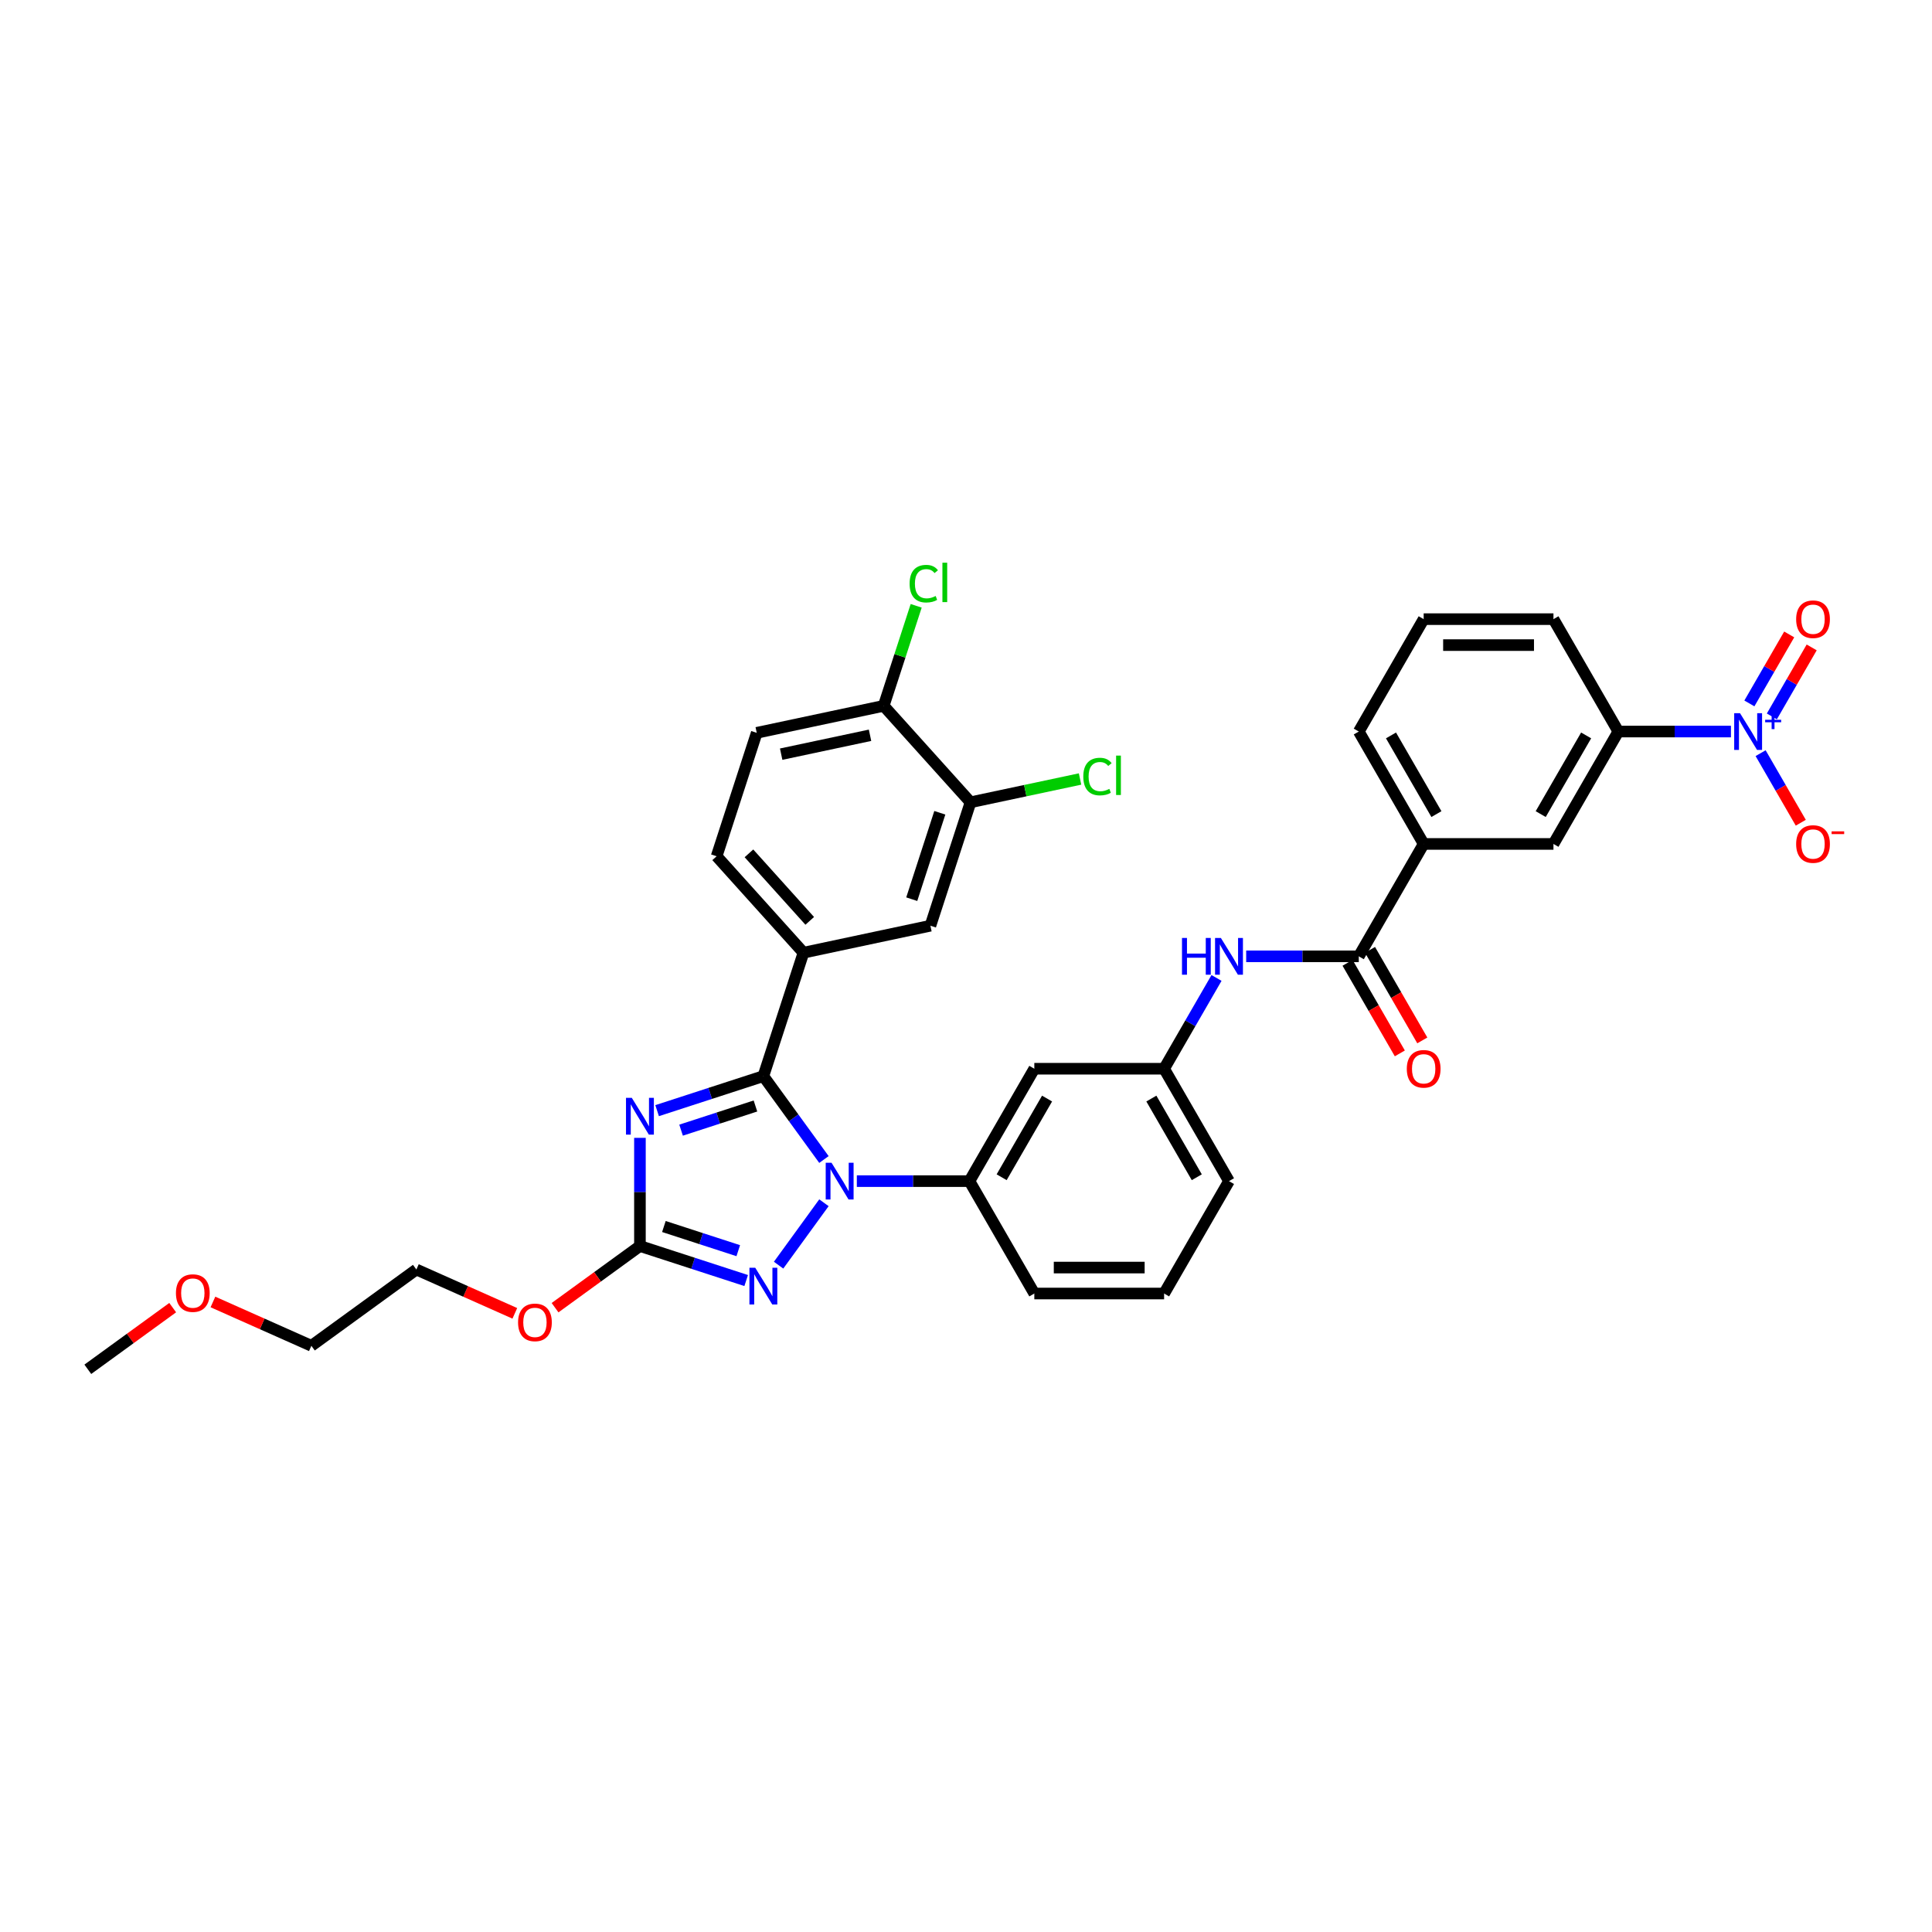<?xml version='1.0' encoding='iso-8859-1'?>
<svg version='1.1' baseProfile='full'
              xmlns='http://www.w3.org/2000/svg'
                      xmlns:rdkit='http://www.rdkit.org/xml'
                      xmlns:xlink='http://www.w3.org/1999/xlink'
                  xml:space='preserve'
width='1000px' height='1000px' viewBox='0 0 1000 1000'>
<!-- END OF HEADER -->
<rect style='opacity:1.0;fill:#FFFFFF;stroke:none' width='1000' height='1000' x='0' y='0'> </rect>
<path class='bond-0' d='M 895.936,378.646 L 866.795,378.646' style='fill:none;fill-rule:evenodd;stroke:#0000FF;stroke-width:6px;stroke-linecap:butt;stroke-linejoin:miter;stroke-opacity:1' />
<path class='bond-0' d='M 866.795,378.646 L 837.654,378.646' style='fill:none;fill-rule:evenodd;stroke:#000000;stroke-width:6px;stroke-linecap:butt;stroke-linejoin:miter;stroke-opacity:1' />
<path class='bond-1' d='M 911.291,389.837 L 921.686,407.842' style='fill:none;fill-rule:evenodd;stroke:#0000FF;stroke-width:6px;stroke-linecap:butt;stroke-linejoin:miter;stroke-opacity:1' />
<path class='bond-1' d='M 921.686,407.842 L 932.081,425.846' style='fill:none;fill-rule:evenodd;stroke:#FF0000;stroke-width:6px;stroke-linecap:butt;stroke-linejoin:miter;stroke-opacity:1' />
<path class='bond-2' d='M 917.109,370.813 L 927.418,352.957' style='fill:none;fill-rule:evenodd;stroke:#0000FF;stroke-width:6px;stroke-linecap:butt;stroke-linejoin:miter;stroke-opacity:1' />
<path class='bond-2' d='M 927.418,352.957 L 937.727,335.101' style='fill:none;fill-rule:evenodd;stroke:#FF0000;stroke-width:6px;stroke-linecap:butt;stroke-linejoin:miter;stroke-opacity:1' />
<path class='bond-2' d='M 905.473,364.096 L 915.783,346.239' style='fill:none;fill-rule:evenodd;stroke:#0000FF;stroke-width:6px;stroke-linecap:butt;stroke-linejoin:miter;stroke-opacity:1' />
<path class='bond-2' d='M 915.783,346.239 L 926.092,328.383' style='fill:none;fill-rule:evenodd;stroke:#FF0000;stroke-width:6px;stroke-linecap:butt;stroke-linejoin:miter;stroke-opacity:1' />
<path class='bond-3' d='M 645.022,494.997 L 674.162,494.997' style='fill:none;fill-rule:evenodd;stroke:#0000FF;stroke-width:6px;stroke-linecap:butt;stroke-linejoin:miter;stroke-opacity:1' />
<path class='bond-3' d='M 674.162,494.997 L 703.303,494.997' style='fill:none;fill-rule:evenodd;stroke:#000000;stroke-width:6px;stroke-linecap:butt;stroke-linejoin:miter;stroke-opacity:1' />
<path class='bond-4' d='M 629.666,506.189 L 616.103,529.681' style='fill:none;fill-rule:evenodd;stroke:#0000FF;stroke-width:6px;stroke-linecap:butt;stroke-linejoin:miter;stroke-opacity:1' />
<path class='bond-4' d='M 616.103,529.681 L 602.54,553.173' style='fill:none;fill-rule:evenodd;stroke:#000000;stroke-width:6px;stroke-linecap:butt;stroke-linejoin:miter;stroke-opacity:1' />
<path class='bond-5' d='M 697.486,498.356 L 711.018,521.795' style='fill:none;fill-rule:evenodd;stroke:#000000;stroke-width:6px;stroke-linecap:butt;stroke-linejoin:miter;stroke-opacity:1' />
<path class='bond-5' d='M 711.018,521.795 L 724.55,545.233' style='fill:none;fill-rule:evenodd;stroke:#FF0000;stroke-width:6px;stroke-linecap:butt;stroke-linejoin:miter;stroke-opacity:1' />
<path class='bond-5' d='M 709.121,491.639 L 722.653,515.077' style='fill:none;fill-rule:evenodd;stroke:#000000;stroke-width:6px;stroke-linecap:butt;stroke-linejoin:miter;stroke-opacity:1' />
<path class='bond-5' d='M 722.653,515.077 L 736.185,538.515' style='fill:none;fill-rule:evenodd;stroke:#FF0000;stroke-width:6px;stroke-linecap:butt;stroke-linejoin:miter;stroke-opacity:1' />
<path class='bond-6' d='M 703.303,494.997 L 736.891,436.822' style='fill:none;fill-rule:evenodd;stroke:#000000;stroke-width:6px;stroke-linecap:butt;stroke-linejoin:miter;stroke-opacity:1' />
<path class='bond-7' d='M 837.654,378.646 L 804.066,436.822' style='fill:none;fill-rule:evenodd;stroke:#000000;stroke-width:6px;stroke-linecap:butt;stroke-linejoin:miter;stroke-opacity:1' />
<path class='bond-7' d='M 820.981,380.655 L 797.469,421.378' style='fill:none;fill-rule:evenodd;stroke:#000000;stroke-width:6px;stroke-linecap:butt;stroke-linejoin:miter;stroke-opacity:1' />
<path class='bond-8' d='M 837.654,378.646 L 804.066,320.47' style='fill:none;fill-rule:evenodd;stroke:#000000;stroke-width:6px;stroke-linecap:butt;stroke-linejoin:miter;stroke-opacity:1' />
<path class='bond-9' d='M 426.47,622.54 L 402.996,654.849' style='fill:none;fill-rule:evenodd;stroke:#0000FF;stroke-width:6px;stroke-linecap:butt;stroke-linejoin:miter;stroke-opacity:1' />
<path class='bond-10' d='M 426.47,600.157 L 410.793,578.58' style='fill:none;fill-rule:evenodd;stroke:#0000FF;stroke-width:6px;stroke-linecap:butt;stroke-linejoin:miter;stroke-opacity:1' />
<path class='bond-10' d='M 410.793,578.58 L 395.116,557.003' style='fill:none;fill-rule:evenodd;stroke:#000000;stroke-width:6px;stroke-linecap:butt;stroke-linejoin:miter;stroke-opacity:1' />
<path class='bond-11' d='M 443.495,611.349 L 472.636,611.349' style='fill:none;fill-rule:evenodd;stroke:#0000FF;stroke-width:6px;stroke-linecap:butt;stroke-linejoin:miter;stroke-opacity:1' />
<path class='bond-11' d='M 472.636,611.349 L 501.777,611.349' style='fill:none;fill-rule:evenodd;stroke:#000000;stroke-width:6px;stroke-linecap:butt;stroke-linejoin:miter;stroke-opacity:1' />
<path class='bond-12' d='M 386.222,662.805 L 358.726,653.871' style='fill:none;fill-rule:evenodd;stroke:#0000FF;stroke-width:6px;stroke-linecap:butt;stroke-linejoin:miter;stroke-opacity:1' />
<path class='bond-12' d='M 358.726,653.871 L 331.229,644.937' style='fill:none;fill-rule:evenodd;stroke:#000000;stroke-width:6px;stroke-linecap:butt;stroke-linejoin:miter;stroke-opacity:1' />
<path class='bond-12' d='M 382.125,647.347 L 362.877,641.093' style='fill:none;fill-rule:evenodd;stroke:#0000FF;stroke-width:6px;stroke-linecap:butt;stroke-linejoin:miter;stroke-opacity:1' />
<path class='bond-12' d='M 362.877,641.093 L 343.629,634.839' style='fill:none;fill-rule:evenodd;stroke:#000000;stroke-width:6px;stroke-linecap:butt;stroke-linejoin:miter;stroke-opacity:1' />
<path class='bond-13' d='M 331.229,644.937 L 331.229,616.945' style='fill:none;fill-rule:evenodd;stroke:#000000;stroke-width:6px;stroke-linecap:butt;stroke-linejoin:miter;stroke-opacity:1' />
<path class='bond-13' d='M 331.229,616.945 L 331.229,588.952' style='fill:none;fill-rule:evenodd;stroke:#0000FF;stroke-width:6px;stroke-linecap:butt;stroke-linejoin:miter;stroke-opacity:1' />
<path class='bond-14' d='M 331.229,644.937 L 309.262,660.896' style='fill:none;fill-rule:evenodd;stroke:#000000;stroke-width:6px;stroke-linecap:butt;stroke-linejoin:miter;stroke-opacity:1' />
<path class='bond-14' d='M 309.262,660.896 L 287.295,676.856' style='fill:none;fill-rule:evenodd;stroke:#FF0000;stroke-width:6px;stroke-linecap:butt;stroke-linejoin:miter;stroke-opacity:1' />
<path class='bond-15' d='M 340.123,574.871 L 367.62,565.937' style='fill:none;fill-rule:evenodd;stroke:#0000FF;stroke-width:6px;stroke-linecap:butt;stroke-linejoin:miter;stroke-opacity:1' />
<path class='bond-15' d='M 367.62,565.937 L 395.116,557.003' style='fill:none;fill-rule:evenodd;stroke:#000000;stroke-width:6px;stroke-linecap:butt;stroke-linejoin:miter;stroke-opacity:1' />
<path class='bond-15' d='M 352.523,584.968 L 371.771,578.714' style='fill:none;fill-rule:evenodd;stroke:#0000FF;stroke-width:6px;stroke-linecap:butt;stroke-linejoin:miter;stroke-opacity:1' />
<path class='bond-15' d='M 371.771,578.714 L 391.019,572.46' style='fill:none;fill-rule:evenodd;stroke:#000000;stroke-width:6px;stroke-linecap:butt;stroke-linejoin:miter;stroke-opacity:1' />
<path class='bond-16' d='M 395.116,557.003 L 415.875,493.115' style='fill:none;fill-rule:evenodd;stroke:#000000;stroke-width:6px;stroke-linecap:butt;stroke-linejoin:miter;stroke-opacity:1' />
<path class='bond-17' d='M 602.54,669.524 L 535.364,669.524' style='fill:none;fill-rule:evenodd;stroke:#000000;stroke-width:6px;stroke-linecap:butt;stroke-linejoin:miter;stroke-opacity:1' />
<path class='bond-17' d='M 592.464,656.089 L 545.441,656.089' style='fill:none;fill-rule:evenodd;stroke:#000000;stroke-width:6px;stroke-linecap:butt;stroke-linejoin:miter;stroke-opacity:1' />
<path class='bond-18' d='M 602.54,669.524 L 636.128,611.349' style='fill:none;fill-rule:evenodd;stroke:#000000;stroke-width:6px;stroke-linecap:butt;stroke-linejoin:miter;stroke-opacity:1' />
<path class='bond-19' d='M 266.47,679.786 L 240.993,668.442' style='fill:none;fill-rule:evenodd;stroke:#FF0000;stroke-width:6px;stroke-linecap:butt;stroke-linejoin:miter;stroke-opacity:1' />
<path class='bond-19' d='M 240.993,668.442 L 215.515,657.099' style='fill:none;fill-rule:evenodd;stroke:#000000;stroke-width:6px;stroke-linecap:butt;stroke-linejoin:miter;stroke-opacity:1' />
<path class='bond-20' d='M 535.364,669.524 L 501.777,611.349' style='fill:none;fill-rule:evenodd;stroke:#000000;stroke-width:6px;stroke-linecap:butt;stroke-linejoin:miter;stroke-opacity:1' />
<path class='bond-21' d='M 636.128,611.349 L 602.54,553.173' style='fill:none;fill-rule:evenodd;stroke:#000000;stroke-width:6px;stroke-linecap:butt;stroke-linejoin:miter;stroke-opacity:1' />
<path class='bond-21' d='M 619.454,609.34 L 595.943,568.617' style='fill:none;fill-rule:evenodd;stroke:#000000;stroke-width:6px;stroke-linecap:butt;stroke-linejoin:miter;stroke-opacity:1' />
<path class='bond-22' d='M 215.515,657.099 L 161.169,696.583' style='fill:none;fill-rule:evenodd;stroke:#000000;stroke-width:6px;stroke-linecap:butt;stroke-linejoin:miter;stroke-opacity:1' />
<path class='bond-23' d='M 161.169,696.583 L 135.691,685.24' style='fill:none;fill-rule:evenodd;stroke:#000000;stroke-width:6px;stroke-linecap:butt;stroke-linejoin:miter;stroke-opacity:1' />
<path class='bond-23' d='M 135.691,685.24 L 110.213,673.896' style='fill:none;fill-rule:evenodd;stroke:#FF0000;stroke-width:6px;stroke-linecap:butt;stroke-linejoin:miter;stroke-opacity:1' />
<path class='bond-24' d='M 415.875,493.115 L 481.582,479.148' style='fill:none;fill-rule:evenodd;stroke:#000000;stroke-width:6px;stroke-linecap:butt;stroke-linejoin:miter;stroke-opacity:1' />
<path class='bond-25' d='M 415.875,493.115 L 370.926,443.194' style='fill:none;fill-rule:evenodd;stroke:#000000;stroke-width:6px;stroke-linecap:butt;stroke-linejoin:miter;stroke-opacity:1' />
<path class='bond-25' d='M 419.117,476.637 L 387.652,441.692' style='fill:none;fill-rule:evenodd;stroke:#000000;stroke-width:6px;stroke-linecap:butt;stroke-linejoin:miter;stroke-opacity:1' />
<path class='bond-26' d='M 502.341,415.261 L 481.582,479.148' style='fill:none;fill-rule:evenodd;stroke:#000000;stroke-width:6px;stroke-linecap:butt;stroke-linejoin:miter;stroke-opacity:1' />
<path class='bond-26' d='M 486.449,420.692 L 471.919,465.414' style='fill:none;fill-rule:evenodd;stroke:#000000;stroke-width:6px;stroke-linecap:butt;stroke-linejoin:miter;stroke-opacity:1' />
<path class='bond-27' d='M 502.341,415.261 L 530.687,409.236' style='fill:none;fill-rule:evenodd;stroke:#000000;stroke-width:6px;stroke-linecap:butt;stroke-linejoin:miter;stroke-opacity:1' />
<path class='bond-27' d='M 530.687,409.236 L 559.033,403.21' style='fill:none;fill-rule:evenodd;stroke:#00CC00;stroke-width:6px;stroke-linecap:butt;stroke-linejoin:miter;stroke-opacity:1' />
<path class='bond-28' d='M 502.341,415.261 L 457.391,365.34' style='fill:none;fill-rule:evenodd;stroke:#000000;stroke-width:6px;stroke-linecap:butt;stroke-linejoin:miter;stroke-opacity:1' />
<path class='bond-29' d='M 457.391,365.34 L 391.684,379.306' style='fill:none;fill-rule:evenodd;stroke:#000000;stroke-width:6px;stroke-linecap:butt;stroke-linejoin:miter;stroke-opacity:1' />
<path class='bond-29' d='M 450.329,380.576 L 404.333,390.353' style='fill:none;fill-rule:evenodd;stroke:#000000;stroke-width:6px;stroke-linecap:butt;stroke-linejoin:miter;stroke-opacity:1' />
<path class='bond-30' d='M 457.391,365.34 L 465.802,339.455' style='fill:none;fill-rule:evenodd;stroke:#000000;stroke-width:6px;stroke-linecap:butt;stroke-linejoin:miter;stroke-opacity:1' />
<path class='bond-30' d='M 465.802,339.455 L 474.212,313.57' style='fill:none;fill-rule:evenodd;stroke:#00CC00;stroke-width:6px;stroke-linecap:butt;stroke-linejoin:miter;stroke-opacity:1' />
<path class='bond-31' d='M 370.926,443.194 L 391.684,379.306' style='fill:none;fill-rule:evenodd;stroke:#000000;stroke-width:6px;stroke-linecap:butt;stroke-linejoin:miter;stroke-opacity:1' />
<path class='bond-32' d='M 89.388,676.826 L 67.421,692.785' style='fill:none;fill-rule:evenodd;stroke:#FF0000;stroke-width:6px;stroke-linecap:butt;stroke-linejoin:miter;stroke-opacity:1' />
<path class='bond-32' d='M 67.421,692.785 L 45.455,708.745' style='fill:none;fill-rule:evenodd;stroke:#000000;stroke-width:6px;stroke-linecap:butt;stroke-linejoin:miter;stroke-opacity:1' />
<path class='bond-33' d='M 535.364,553.173 L 602.54,553.173' style='fill:none;fill-rule:evenodd;stroke:#000000;stroke-width:6px;stroke-linecap:butt;stroke-linejoin:miter;stroke-opacity:1' />
<path class='bond-34' d='M 535.364,553.173 L 501.777,611.349' style='fill:none;fill-rule:evenodd;stroke:#000000;stroke-width:6px;stroke-linecap:butt;stroke-linejoin:miter;stroke-opacity:1' />
<path class='bond-34' d='M 541.961,568.617 L 518.45,609.34' style='fill:none;fill-rule:evenodd;stroke:#000000;stroke-width:6px;stroke-linecap:butt;stroke-linejoin:miter;stroke-opacity:1' />
<path class='bond-35' d='M 736.891,436.822 L 804.066,436.822' style='fill:none;fill-rule:evenodd;stroke:#000000;stroke-width:6px;stroke-linecap:butt;stroke-linejoin:miter;stroke-opacity:1' />
<path class='bond-36' d='M 736.891,436.822 L 703.303,378.646' style='fill:none;fill-rule:evenodd;stroke:#000000;stroke-width:6px;stroke-linecap:butt;stroke-linejoin:miter;stroke-opacity:1' />
<path class='bond-36' d='M 743.488,421.378 L 719.976,380.655' style='fill:none;fill-rule:evenodd;stroke:#000000;stroke-width:6px;stroke-linecap:butt;stroke-linejoin:miter;stroke-opacity:1' />
<path class='bond-37' d='M 804.066,320.47 L 736.891,320.47' style='fill:none;fill-rule:evenodd;stroke:#000000;stroke-width:6px;stroke-linecap:butt;stroke-linejoin:miter;stroke-opacity:1' />
<path class='bond-37' d='M 793.99,333.905 L 746.967,333.905' style='fill:none;fill-rule:evenodd;stroke:#000000;stroke-width:6px;stroke-linecap:butt;stroke-linejoin:miter;stroke-opacity:1' />
<path class='bond-38' d='M 703.303,378.646 L 736.891,320.47' style='fill:none;fill-rule:evenodd;stroke:#000000;stroke-width:6px;stroke-linecap:butt;stroke-linejoin:miter;stroke-opacity:1' />
<path  class='atom-0' d='M 900.624 369.134
L 906.858 379.21
Q 907.476 380.204, 908.471 382.005
Q 909.465 383.805, 909.519 383.913
L 909.519 369.134
L 912.044 369.134
L 912.044 388.158
L 909.438 388.158
L 902.747 377.141
Q 901.968 375.852, 901.135 374.374
Q 900.329 372.896, 900.087 372.439
L 900.087 388.158
L 897.615 388.158
L 897.615 369.134
L 900.624 369.134
' fill='#0000FF'/>
<path  class='atom-0' d='M 913.64 372.563
L 916.992 372.563
L 916.992 369.034
L 918.482 369.034
L 918.482 372.563
L 921.922 372.563
L 921.922 373.84
L 918.482 373.84
L 918.482 377.387
L 916.992 377.387
L 916.992 373.84
L 913.64 373.84
L 913.64 372.563
' fill='#0000FF'/>
<path  class='atom-1' d='M 611.797 485.485
L 614.376 485.485
L 614.376 493.573
L 624.103 493.573
L 624.103 485.485
L 626.683 485.485
L 626.683 504.509
L 624.103 504.509
L 624.103 495.723
L 614.376 495.723
L 614.376 504.509
L 611.797 504.509
L 611.797 485.485
' fill='#0000FF'/>
<path  class='atom-1' d='M 631.922 485.485
L 638.156 495.562
Q 638.774 496.556, 639.769 498.356
Q 640.763 500.156, 640.817 500.264
L 640.817 485.485
L 643.342 485.485
L 643.342 504.509
L 640.736 504.509
L 634.045 493.493
Q 633.266 492.203, 632.433 490.725
Q 631.627 489.247, 631.385 488.79
L 631.385 504.509
L 628.913 504.509
L 628.913 485.485
L 631.922 485.485
' fill='#0000FF'/>
<path  class='atom-3' d='M 728.158 553.227
Q 728.158 548.659, 730.415 546.106
Q 732.672 543.554, 736.891 543.554
Q 741.11 543.554, 743.367 546.106
Q 745.624 548.659, 745.624 553.227
Q 745.624 557.849, 743.34 560.482
Q 741.056 563.088, 736.891 563.088
Q 732.699 563.088, 730.415 560.482
Q 728.158 557.875, 728.158 553.227
M 736.891 560.939
Q 739.793 560.939, 741.351 559.004
Q 742.937 557.042, 742.937 553.227
Q 742.937 549.492, 741.351 547.611
Q 739.793 545.703, 736.891 545.703
Q 733.989 545.703, 732.404 547.584
Q 730.845 549.465, 730.845 553.227
Q 730.845 557.069, 732.404 559.004
Q 733.989 560.939, 736.891 560.939
' fill='#FF0000'/>
<path  class='atom-5' d='M 430.396 601.837
L 436.63 611.913
Q 437.248 612.907, 438.242 614.708
Q 439.236 616.508, 439.29 616.615
L 439.29 601.837
L 441.816 601.837
L 441.816 620.861
L 439.209 620.861
L 432.519 609.844
Q 431.739 608.554, 430.906 607.076
Q 430.1 605.599, 429.859 605.142
L 429.859 620.861
L 427.386 620.861
L 427.386 601.837
L 430.396 601.837
' fill='#0000FF'/>
<path  class='atom-6' d='M 390.911 656.183
L 397.145 666.259
Q 397.763 667.253, 398.757 669.054
Q 399.751 670.854, 399.805 670.961
L 399.805 656.183
L 402.331 656.183
L 402.331 675.207
L 399.725 675.207
L 393.034 664.19
Q 392.255 662.9, 391.422 661.423
Q 390.616 659.945, 390.374 659.488
L 390.374 675.207
L 387.902 675.207
L 387.902 656.183
L 390.911 656.183
' fill='#0000FF'/>
<path  class='atom-8' d='M 327.023 568.249
L 333.257 578.325
Q 333.875 579.32, 334.87 581.12
Q 335.864 582.92, 335.918 583.028
L 335.918 568.249
L 338.443 568.249
L 338.443 587.273
L 335.837 587.273
L 329.146 576.256
Q 328.367 574.967, 327.534 573.489
Q 326.728 572.011, 326.486 571.554
L 326.486 587.273
L 324.014 587.273
L 324.014 568.249
L 327.023 568.249
' fill='#0000FF'/>
<path  class='atom-11' d='M 268.15 684.475
Q 268.15 679.907, 270.407 677.354
Q 272.664 674.802, 276.883 674.802
Q 281.101 674.802, 283.358 677.354
Q 285.615 679.907, 285.615 684.475
Q 285.615 689.097, 283.331 691.73
Q 281.047 694.336, 276.883 694.336
Q 272.691 694.336, 270.407 691.73
Q 268.15 689.124, 268.15 684.475
M 276.883 692.187
Q 279.785 692.187, 281.343 690.252
Q 282.928 688.291, 282.928 684.475
Q 282.928 680.74, 281.343 678.859
Q 279.785 676.951, 276.883 676.951
Q 273.981 676.951, 272.395 678.832
Q 270.837 680.713, 270.837 684.475
Q 270.837 688.317, 272.395 690.252
Q 273.981 692.187, 276.883 692.187
' fill='#FF0000'/>
<path  class='atom-22' d='M 560.713 401.952
Q 560.713 397.223, 562.916 394.751
Q 565.146 392.252, 569.365 392.252
Q 573.288 392.252, 575.384 395.02
L 573.61 396.471
Q 572.079 394.456, 569.365 394.456
Q 566.49 394.456, 564.958 396.39
Q 563.453 398.298, 563.453 401.952
Q 563.453 405.714, 565.012 407.649
Q 566.597 409.584, 569.66 409.584
Q 571.756 409.584, 574.202 408.321
L 574.954 410.336
Q 573.96 410.981, 572.455 411.357
Q 570.95 411.733, 569.284 411.733
Q 565.146 411.733, 562.916 409.207
Q 560.713 406.682, 560.713 401.952
' fill='#00CC00'/>
<path  class='atom-22' d='M 577.695 391.097
L 580.167 391.097
L 580.167 411.491
L 577.695 411.491
L 577.695 391.097
' fill='#00CC00'/>
<path  class='atom-23' d='M 470.814 302.11
Q 470.814 297.381, 473.018 294.909
Q 475.248 292.41, 479.467 292.41
Q 483.39 292.41, 485.485 295.178
L 483.712 296.629
Q 482.18 294.613, 479.467 294.613
Q 476.591 294.613, 475.06 296.548
Q 473.555 298.456, 473.555 302.11
Q 473.555 305.872, 475.114 307.807
Q 476.699 309.741, 479.762 309.741
Q 481.858 309.741, 484.303 308.478
L 485.056 310.494
Q 484.061 311.139, 482.557 311.515
Q 481.052 311.891, 479.386 311.891
Q 475.248 311.891, 473.018 309.365
Q 470.814 306.839, 470.814 302.11
' fill='#00CC00'/>
<path  class='atom-23' d='M 487.796 291.255
L 490.268 291.255
L 490.268 311.649
L 487.796 311.649
L 487.796 291.255
' fill='#00CC00'/>
<path  class='atom-24' d='M 91.068 669.314
Q 91.068 664.746, 93.325 662.194
Q 95.582 659.641, 99.801 659.641
Q 104.019 659.641, 106.276 662.194
Q 108.533 664.746, 108.533 669.314
Q 108.533 673.936, 106.25 676.569
Q 103.966 679.176, 99.801 679.176
Q 95.609 679.176, 93.325 676.569
Q 91.068 673.963, 91.068 669.314
M 99.801 677.026
Q 102.703 677.026, 104.261 675.091
Q 105.846 673.13, 105.846 669.314
Q 105.846 665.579, 104.261 663.698
Q 102.703 661.791, 99.801 661.791
Q 96.899 661.791, 95.313 663.672
Q 93.755 665.553, 93.755 669.314
Q 93.755 673.157, 95.313 675.091
Q 96.899 677.026, 99.801 677.026
' fill='#FF0000'/>
<path  class='atom-31' d='M 929.685 436.875
Q 929.685 432.308, 931.942 429.755
Q 934.199 427.202, 938.417 427.202
Q 942.636 427.202, 944.893 429.755
Q 947.15 432.308, 947.15 436.875
Q 947.15 441.497, 944.866 444.13
Q 942.582 446.737, 938.417 446.737
Q 934.226 446.737, 931.942 444.13
Q 929.685 441.524, 929.685 436.875
M 938.417 444.587
Q 941.319 444.587, 942.878 442.653
Q 944.463 440.691, 944.463 436.875
Q 944.463 433.14, 942.878 431.26
Q 941.319 429.352, 938.417 429.352
Q 935.515 429.352, 933.93 431.233
Q 932.372 433.114, 932.372 436.875
Q 932.372 440.718, 933.93 442.653
Q 935.515 444.587, 938.417 444.587
' fill='#FF0000'/>
<path  class='atom-31' d='M 948.037 430.307
L 954.545 430.307
L 954.545 431.726
L 948.037 431.726
L 948.037 430.307
' fill='#FF0000'/>
<path  class='atom-32' d='M 929.685 320.524
Q 929.685 315.956, 931.942 313.403
Q 934.199 310.851, 938.417 310.851
Q 942.636 310.851, 944.893 313.403
Q 947.15 315.956, 947.15 320.524
Q 947.15 325.146, 944.866 327.779
Q 942.582 330.385, 938.417 330.385
Q 934.226 330.385, 931.942 327.779
Q 929.685 325.173, 929.685 320.524
M 938.417 328.236
Q 941.319 328.236, 942.878 326.301
Q 944.463 324.34, 944.463 320.524
Q 944.463 316.789, 942.878 314.908
Q 941.319 313, 938.417 313
Q 935.515 313, 933.93 314.881
Q 932.372 316.762, 932.372 320.524
Q 932.372 324.367, 933.93 326.301
Q 935.515 328.236, 938.417 328.236
' fill='#FF0000'/>
</svg>
